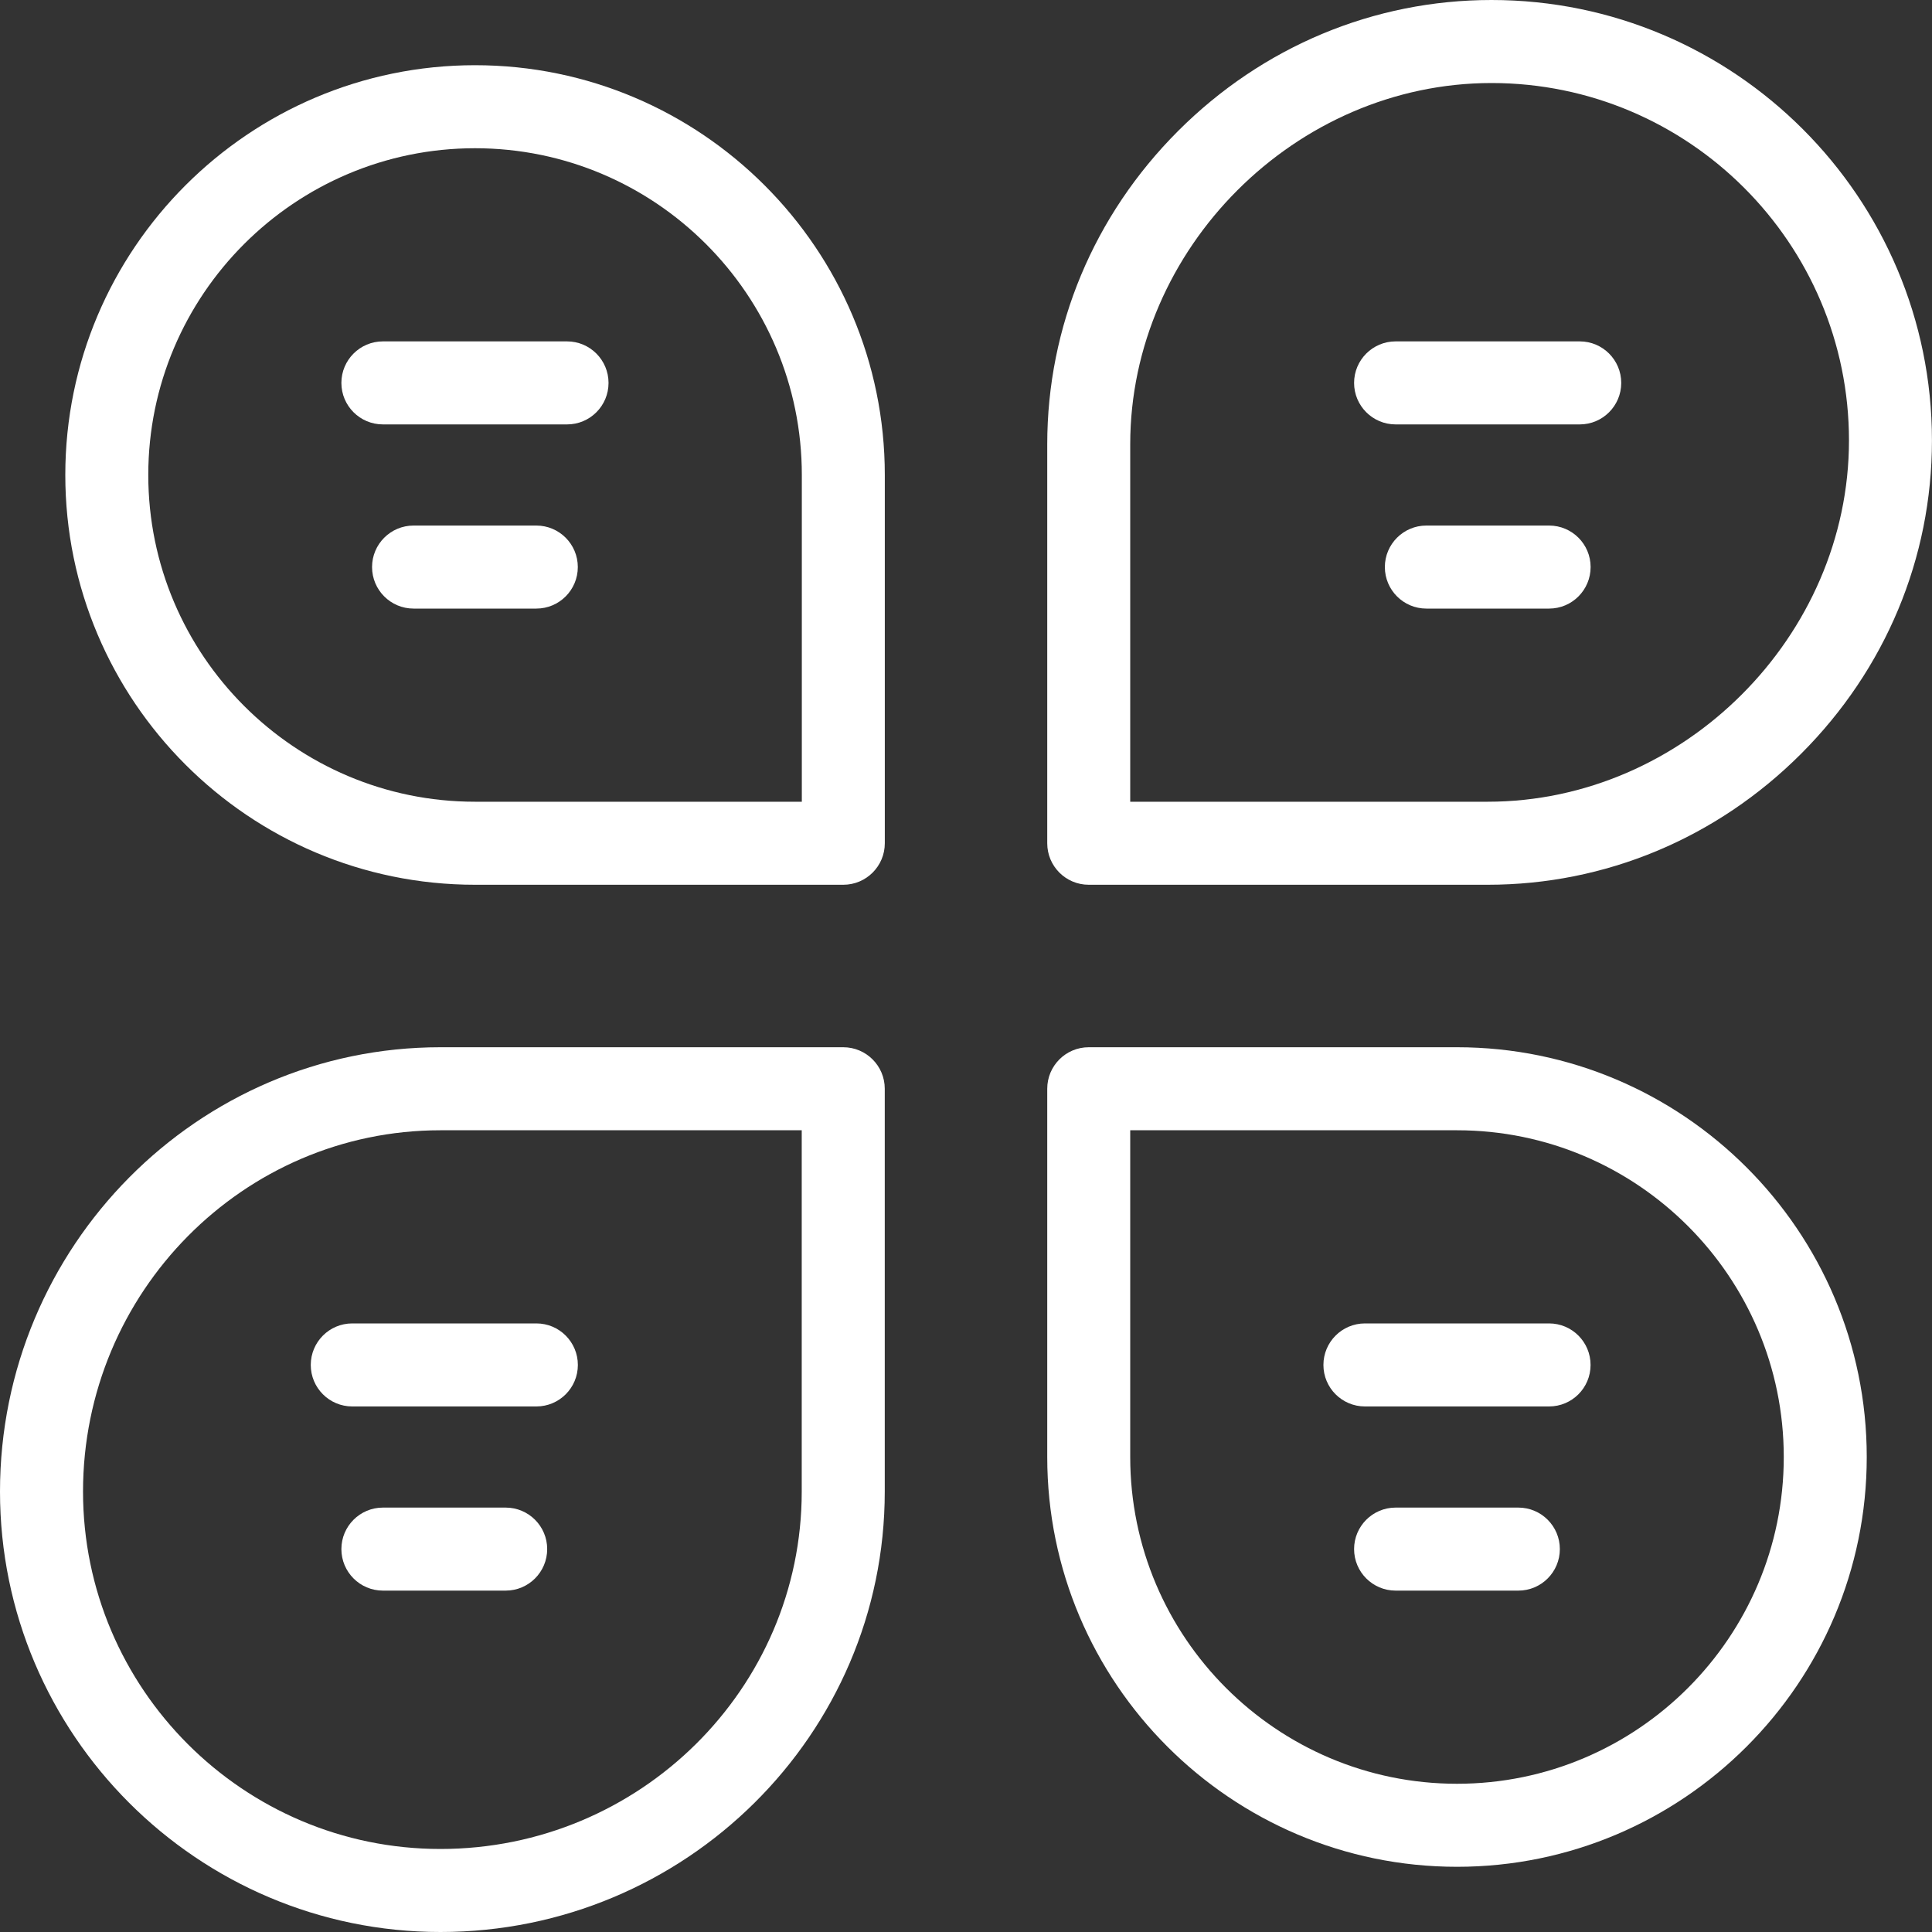<svg width="40" height="40" viewBox="0 0 40 40" fill="none" xmlns="http://www.w3.org/2000/svg">
<rect x="0" y="0" width="40" height="40" fill="#333333" stroke="none"/>
<g clip-path="url(#clip0_5050_13762)">
<path d="M17.46 18.318H9.835C5.157 18.318 1.352 14.512 1.352 9.834C1.352 5.156 5.157 1.35 9.835 1.35C14.513 1.35 18.319 5.156 18.319 9.834V17.458C18.319 17.933 17.934 18.318 17.46 18.318ZM9.835 3.069C6.105 3.069 3.07 6.104 3.07 9.834C3.07 13.564 6.105 16.599 9.835 16.599H16.601V9.834C16.601 6.104 13.566 3.069 9.835 3.069Z" fill="white"/>
<path d="M30.801 18.318H22.541C22.066 18.318 21.682 17.933 21.682 17.459V9.199C21.682 6.763 22.644 4.459 24.392 2.711C26.14 0.963 28.445 0 30.88 0C35.909 0 39.999 4.091 39.999 9.119C39.999 11.555 39.037 13.859 37.289 15.607C35.541 17.355 33.237 18.318 30.801 18.318ZM23.4 16.599H30.801C34.855 16.599 38.281 13.174 38.281 9.119C38.281 5.039 34.961 1.719 30.88 1.719C26.826 1.719 23.4 5.144 23.4 9.199V16.599Z" fill="white"/>
<path d="M11.74 8.787H7.928C7.453 8.787 7.068 8.402 7.068 7.928C7.068 7.453 7.453 7.068 7.928 7.068H11.74C12.214 7.068 12.599 7.453 12.599 7.928C12.599 8.402 12.215 8.787 11.74 8.787Z" fill="white"/>
<path d="M11.104 12.6H8.562C8.088 12.6 7.703 12.215 7.703 11.74C7.703 11.266 8.088 10.881 8.562 10.881H11.104C11.579 10.881 11.963 11.266 11.963 11.74C11.963 12.215 11.579 12.6 11.104 12.6Z" fill="white"/>
<path d="M32.707 8.787H28.895C28.42 8.787 28.035 8.402 28.035 7.928C28.035 7.453 28.42 7.068 28.895 7.068H32.707C33.181 7.068 33.566 7.453 33.566 7.928C33.566 8.402 33.181 8.787 32.707 8.787Z" fill="white"/>
<path d="M32.073 12.6H29.531C29.057 12.6 28.672 12.215 28.672 11.74C28.672 11.266 29.057 10.881 29.531 10.881H32.073C32.547 10.881 32.932 11.266 32.932 11.74C32.932 12.215 32.547 12.6 32.073 12.6Z" fill="white"/>
<path d="M30.166 38.65C25.488 38.65 21.682 34.844 21.682 30.166V22.541C21.682 22.067 22.066 21.682 22.541 21.682H30.166C34.843 21.682 38.649 25.488 38.649 30.166C38.649 34.844 34.843 38.65 30.166 38.65ZM23.4 23.401V30.166C23.4 33.896 26.435 36.931 30.166 36.931C33.896 36.931 36.931 33.896 36.931 30.166C36.931 26.436 33.896 23.401 30.166 23.401H23.4Z" fill="white"/>
<path d="M9.119 40C4.091 40 0 35.909 0 30.881C0 25.809 4.091 21.682 9.119 21.682H17.459C17.933 21.682 18.318 22.067 18.318 22.541V30.881C18.318 35.909 14.191 40 9.119 40ZM9.119 23.401C5.039 23.401 1.719 26.756 1.719 30.881C1.719 34.961 5.039 38.281 9.119 38.281C13.244 38.281 16.599 34.961 16.599 30.881V23.401H9.119Z" fill="white"/>
<path d="M32.072 29.119H28.26C27.785 29.119 27.4 28.734 27.4 28.26C27.4 27.785 27.785 27.4 28.26 27.4H32.072C32.547 27.4 32.931 27.785 32.931 28.26C32.931 28.734 32.547 29.119 32.072 29.119Z" fill="white"/>
<path d="M31.436 32.932H28.895C28.42 32.932 28.035 32.547 28.035 32.072C28.035 31.598 28.42 31.213 28.895 31.213H31.436C31.91 31.213 32.295 31.598 32.295 32.072C32.295 32.547 31.91 32.932 31.436 32.932Z" fill="white"/>
<path d="M11.105 29.119H7.293C6.818 29.119 6.434 28.734 6.434 28.26C6.434 27.785 6.818 27.4 7.293 27.4H11.105C11.58 27.4 11.964 27.785 11.964 28.26C11.964 28.734 11.58 29.119 11.105 29.119Z" fill="white"/>
<path d="M10.469 32.932H7.928C7.453 32.932 7.068 32.547 7.068 32.072C7.068 31.598 7.453 31.213 7.928 31.213H10.469C10.944 31.213 11.329 31.598 11.329 32.072C11.329 32.547 10.944 32.932 10.469 32.932Z" fill="white"/>
</g>
<defs>
<clipPath id="clip0_5050_13762">
<rect width="40" height="40" fill="white"/>
</clipPath>
</defs>
</svg>
